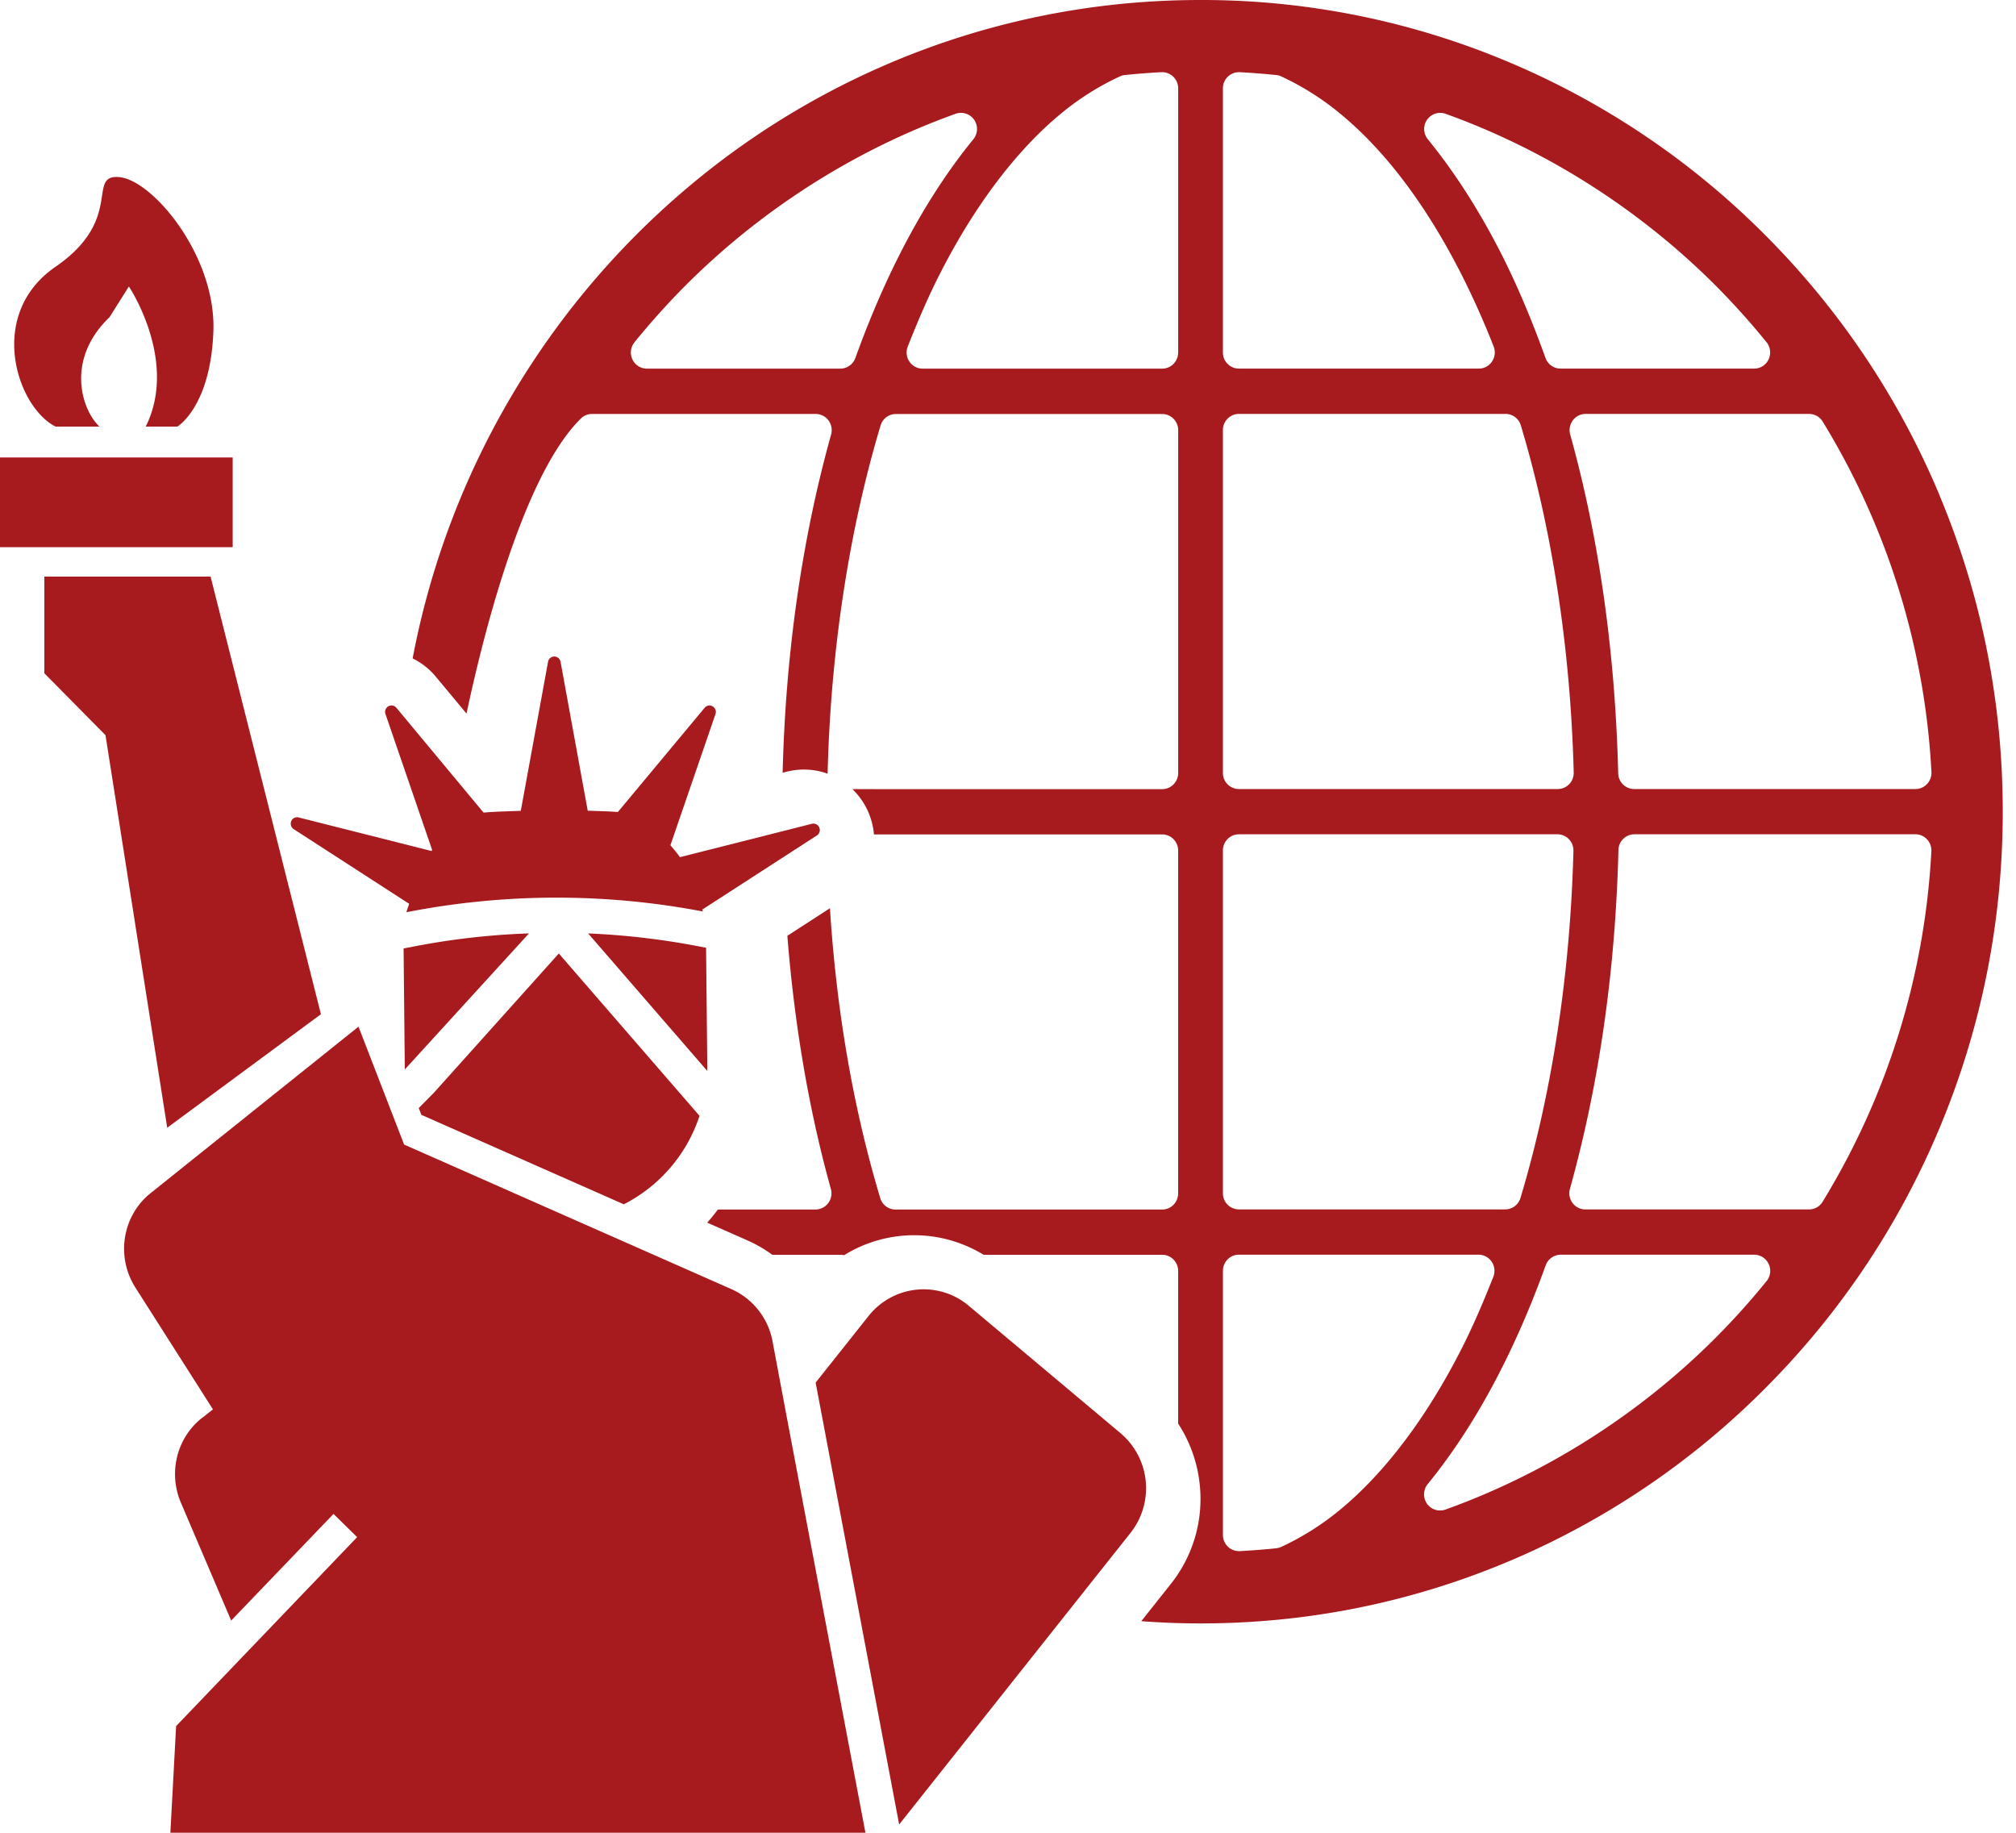 <svg width="110" height="100" viewBox="0 0 110 100" fill="none" xmlns="http://www.w3.org/2000/svg"><g clip-path="url(#clip0_0_348)" fill="#A71B1F"><path d="M105.839 27.05a44.163 44.163 0 00-9.38-14.078 43.614 43.614 0 00-13.914-9.49A43.074 43.074 0 0065.505 0c-5.283 0-10.446.942-15.349 2.798a43.505 43.505 0 00-12.971 7.72 44.45 44.45 0 00-14.67 25.407 3.8 3.8 0 011.264.995l1.676 2.015c.825-3.9 3.02-12.934 6.24-16.1a.861.861 0 01.607-.248h12.206c.273 0 .53.129.695.35a.89.89 0 01.145.772c-1.592 5.71-2.481 11.918-2.645 18.453l.235-.06.021-.005a3.822 3.822 0 012.2.117v-.064c.17-6.67 1.171-13.218 2.889-18.936a.87.87 0 01.834-.625h14.532c.481 0 .872.395.872.882v18.704c0 .486-.39.882-.872.882H46.51c.364.35.662.774.872 1.26l.014.033c.158.378.256.775.29 1.177h15.726c.482 0 .872.395.872.882v18.704c0 .487-.39.882-.872.882h-14.55a.872.872 0 01-.833-.626c-1.464-4.872-2.386-10.183-2.744-15.814l-2.324 1.504c.389 4.903 1.187 9.549 2.375 13.814a.888.888 0 01-.145.77.869.869 0 01-.696.35h-5.324c-.185.247-.38.486-.582.717l2.197.97c.476.21.928.473 1.352.783h3.721c.068 0 .133.008.197.023a7.265 7.265 0 013.827-1.09c1.335 0 2.638.369 3.786 1.067h9.743c.482 0 .872.396.872.883v8.328a7.485 7.485 0 011.18 3.35 7.437 7.437 0 01-1.581 5.4l-1.611 2.031a43.39 43.39 0 003.231.122c5.91 0 11.643-1.172 17.039-3.48a43.593 43.593 0 0013.913-9.49 44.172 44.172 0 009.381-14.078c2.283-5.46 3.439-11.259 3.441-17.239 0-5.98-1.158-11.78-3.441-17.239l.003-.002zM46.67 19.534a.875.875 0 01-.82.58H35.294a.875.875 0 01-.788-.505.888.888 0 01.115-.936 41.078 41.078 0 012.644-2.956c4.18-4.228 9.325-7.517 14.88-9.51a.872.872 0 011.006.325.89.89 0 01-.042 1.067c-2.54 3.109-4.705 7.123-6.437 11.935h-.002zm17.614-.302c0 .487-.39.882-.872.882h-13.07a.867.867 0 01-.723-.388.889.889 0 01-.087-.822c.637-1.613 1.198-2.882 1.768-3.995 1.882-3.69 4.151-6.693 6.563-8.687a14.665 14.665 0 013.247-2.055.834.834 0 01.267-.073c.642-.067 1.311-.12 1.992-.155h.045c.223 0 .438.087.6.242a.891.891 0 01.272.64v14.41h-.002zm13.586-12.7a.871.871 0 011.004-.324c5.55 1.996 10.69 5.283 14.87 9.507a41.055 41.055 0 012.643 2.956.892.892 0 01.115.937.872.872 0 01-.788.504H85.149a.875.875 0 01-.82-.58c-.764-2.126-1.588-4.064-2.452-5.758-1.187-2.322-2.523-4.4-3.969-6.175a.89.89 0 01-.042-1.068l.004.002zm-11.144-1.71c0-.242.097-.474.272-.641a.867.867 0 01.6-.242h.045c.656.035 1.325.087 1.99.155a.854.854 0 01.27.073 14.77 14.77 0 013.246 2.054c3.25 2.678 6.138 7.063 8.35 12.683a.895.895 0 01-.09.822.87.87 0 01-.721.386h-13.09a.877.877 0 01-.872-.882V4.822zm0 18.645c0-.487.39-.883.872-.883h14.551c.384 0 .722.254.834.627 1.716 5.708 2.713 12.257 2.884 18.936a.886.886 0 01-.247.639.863.863 0 01-.625.266H67.598a.877.877 0 01-.872-.882V23.468zm0 22.936c0-.487.39-.882.872-.882H84.98c.236 0 .46.095.625.266.164.171.253.4.247.639-.17 6.67-1.17 13.218-2.89 18.936a.87.87 0 01-.833.625H67.598a.877.877 0 01-.872-.882V46.402v.002zm6.423 35.946a14.758 14.758 0 01-3.248 2.056.84.84 0 01-.268.072c-.663.069-1.332.12-1.988.155h-.046a.867.867 0 01-.6-.242.891.891 0 01-.272-.64V69.34c0-.488.391-.883.872-.883H80.67c.29 0 .56.145.722.388.163.242.196.55.088.823-.637 1.612-1.199 2.881-1.769 3.994-1.882 3.69-4.15 6.693-6.562 8.687zm23.24-12.448a40.691 40.691 0 01-2.644 2.955c-4.18 4.228-9.325 7.517-14.88 9.51a.872.872 0 01-1.006-.325.89.89 0 01.042-1.067c2.536-3.105 4.702-7.12 6.437-11.934a.875.875 0 01.82-.581h10.558c.336 0 .643.198.788.505.145.308.1.674-.115.937zm3.06-4.329a.869.869 0 01-.74.417H86.5a.869.869 0 01-.695-.35.892.892 0 01-.145-.772c1.596-5.72 2.485-11.94 2.647-18.487a.879.879 0 01.872-.861h15.331c.239 0 .468.099.633.275a.89.89 0 01.239.653 40.686 40.686 0 01-5.934 19.122l.001.003zm5.696-22.795a.865.865 0 01-.633.275H89.167a.877.877 0 01-.872-.859c-.166-6.622-1.046-12.842-2.62-18.487a.887.887 0 01.145-.772.869.869 0 01.696-.35H98.71a.87.87 0 01.741.417 40.688 40.688 0 015.935 19.121.883.883 0 01-.239.653l-.002.002zM12.696 24.959H0v4.898h12.696v-4.898zm4.815 30.379L11.49 31.459H2.42v5.276l3.336 3.377 3.368 21.42 8.388-6.194z"/><path d="M61.138 78.195l-8.279-6.949a3.82 3.82 0 00-2.848-.879 3.837 3.837 0 00-2.62 1.437l-2.887 3.633 4.557 24.111 12.623-15.91a3.928 3.928 0 00-.546-5.443zM22.323 49.312c-.04.157-.112.3-.143.46a42.567 42.567 0 0116.17-.04c-.007-.037-.025-.066-.032-.103l6.252-4.044a.353.353 0 00.133-.434.348.348 0 00-.403-.203l-7.202 1.821c-.156-.233-.34-.436-.518-.651l2.46-7.158a.35.35 0 00-.157-.42.34.34 0 00-.436.079l-4.733 5.685c-.547-.039-1.097-.051-1.646-.07l-1.482-8.126a.352.352 0 00-.342-.287.346.346 0 00-.34.287l-1.488 8.133c-.677.026-1.355.038-2.032.095l-4.755-5.717a.345.345 0 00-.44-.08.35.35 0 00-.157.419l2.546 7.414-.027.062-7.257-1.833a.345.345 0 00-.403.203.355.355 0 00.132.434l6.3 4.074zm19.83 23.877a3.892 3.892 0 00-2.248-2.853L22.05 62.45l-2.489-6.433-11.315 9.06c-1.566 1.228-1.935 3.468-.865 5.165l4.238 6.656-.516.409-.054.037c-1.402 1.082-1.88 3.003-1.18 4.642l2.744 6.434 5.585-5.818 1.288 1.267-9.877 10.31-.313 5.817H47.22l-4.294-22.69-.774-4.12.001.003zM3.024 23.275h2.403c-.973-.91-1.866-3.652.546-5.964l1.059-1.681s2.713 4.05.919 7.645h1.726s1.816-1.07 1.966-5.2c.151-4.13-3.326-8.26-5.14-8.411-1.813-.152.304 2.292-3.475 4.893-3.78 2.6-2.116 7.645 0 8.716l-.004.002z"/><path d="M34.04 65.707a8.32 8.32 0 004.128-4.825l-7.677-8.858-6.808 7.589-.835.845.144.37L34.04 65.71v-.002zm4.552-7.544l-.066-6.453-.513-.097a40.751 40.751 0 00-5.922-.683l6.494 7.495c.002-.088.007-.172.007-.262zm-9.729-7.235a40.23 40.23 0 00-6.334.724l-.508.097.066 6.588v.016l6.776-7.425z"/></g><defs><clipPath id="clip0_0_348"><path fill="#fff" d="M0 0h109.278v100H0z"/></clipPath></defs></svg>
